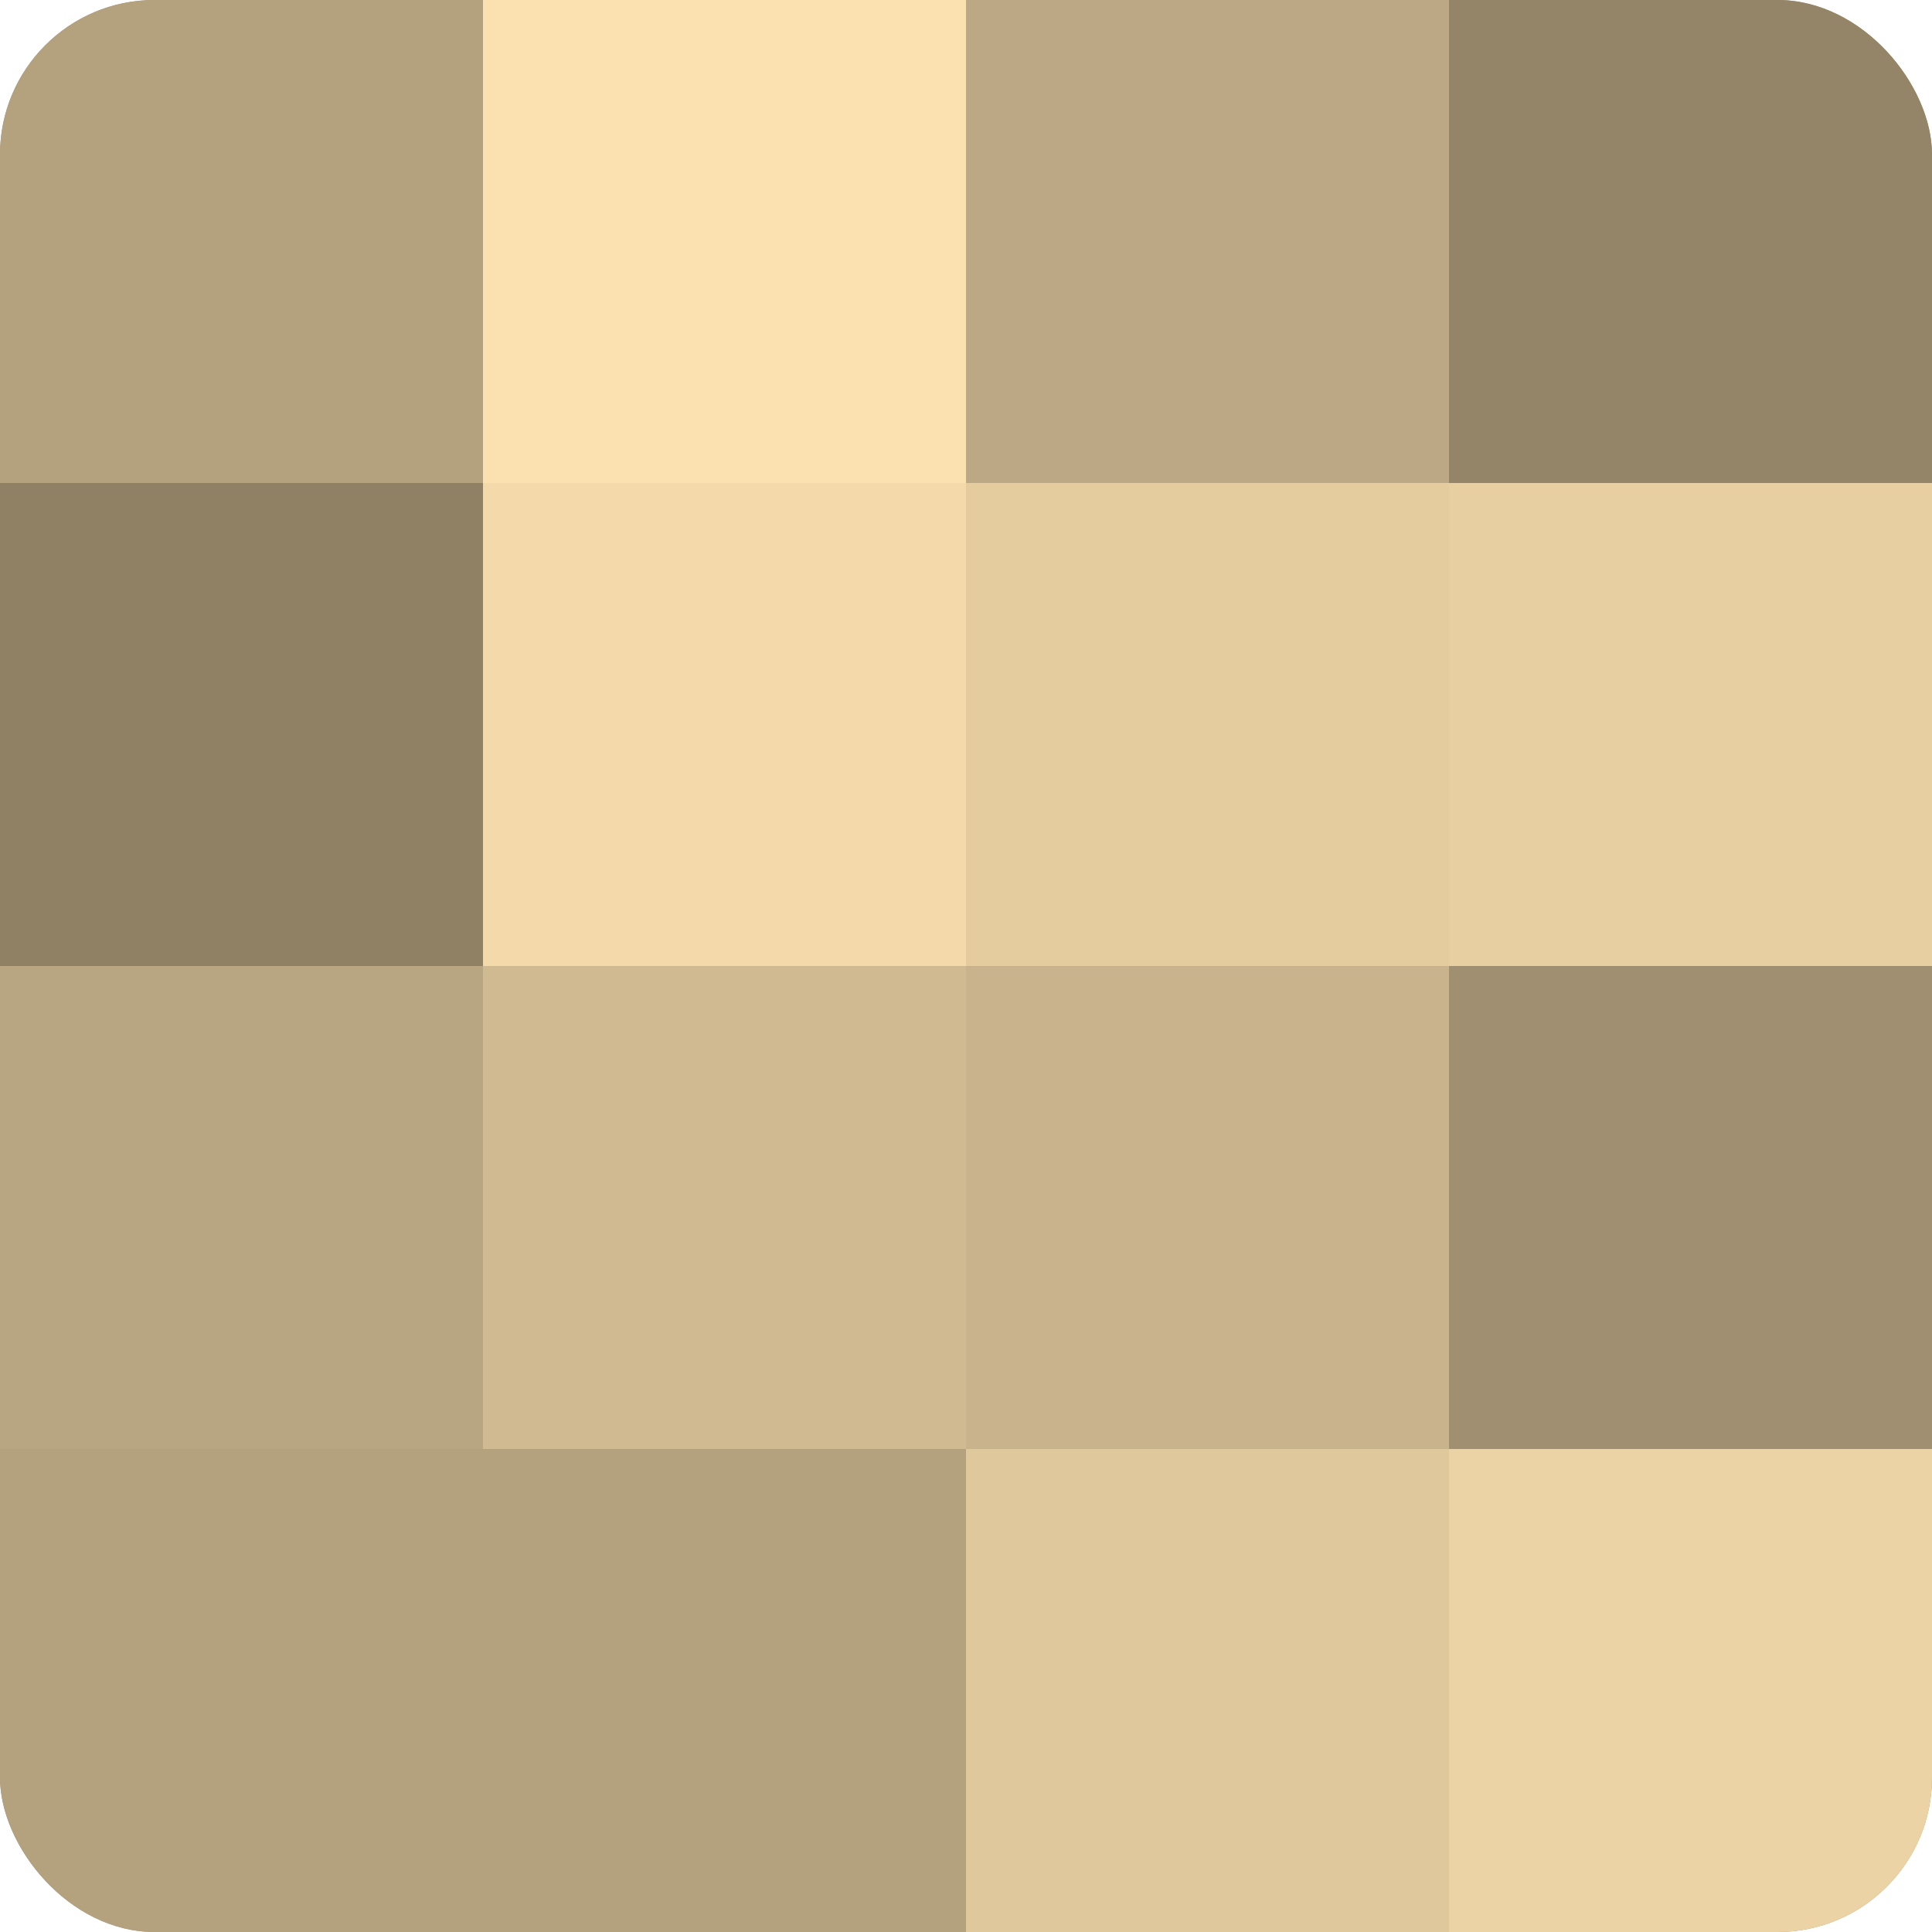 <?xml version="1.0" encoding="UTF-8"?>
<svg xmlns="http://www.w3.org/2000/svg" width="60" height="60" viewBox="0 0 100 100" preserveAspectRatio="xMidYMid meet"><defs><clipPath id="c" width="100" height="100"><rect width="100" height="100" rx="8" ry="8"/></clipPath></defs><g clip-path="url(#c)"><rect width="100" height="100" fill="#a08f70"/><rect width="25" height="25" fill="#b4a17e"/><rect y="25" width="25" height="25" fill="#908165"/><rect y="50" width="25" height="25" fill="#b8a581"/><rect y="75" width="25" height="25" fill="#b4a17e"/><rect x="25" width="25" height="25" fill="#fce1b0"/><rect x="25" y="25" width="25" height="25" fill="#f4daab"/><rect x="25" y="50" width="25" height="25" fill="#d0ba92"/><rect x="25" y="75" width="25" height="25" fill="#b4a17e"/><rect x="50" width="25" height="25" fill="#bca884"/><rect x="50" y="25" width="25" height="25" fill="#e4cc9f"/><rect x="50" y="50" width="25" height="25" fill="#c8b38c"/><rect x="50" y="75" width="25" height="25" fill="#e0c89d"/><rect x="75" width="25" height="25" fill="#948468"/><rect x="75" y="25" width="25" height="25" fill="#e8cfa2"/><rect x="75" y="50" width="25" height="25" fill="#a08f70"/><rect x="75" y="75" width="25" height="25" fill="#ecd3a5"/></g></svg>
